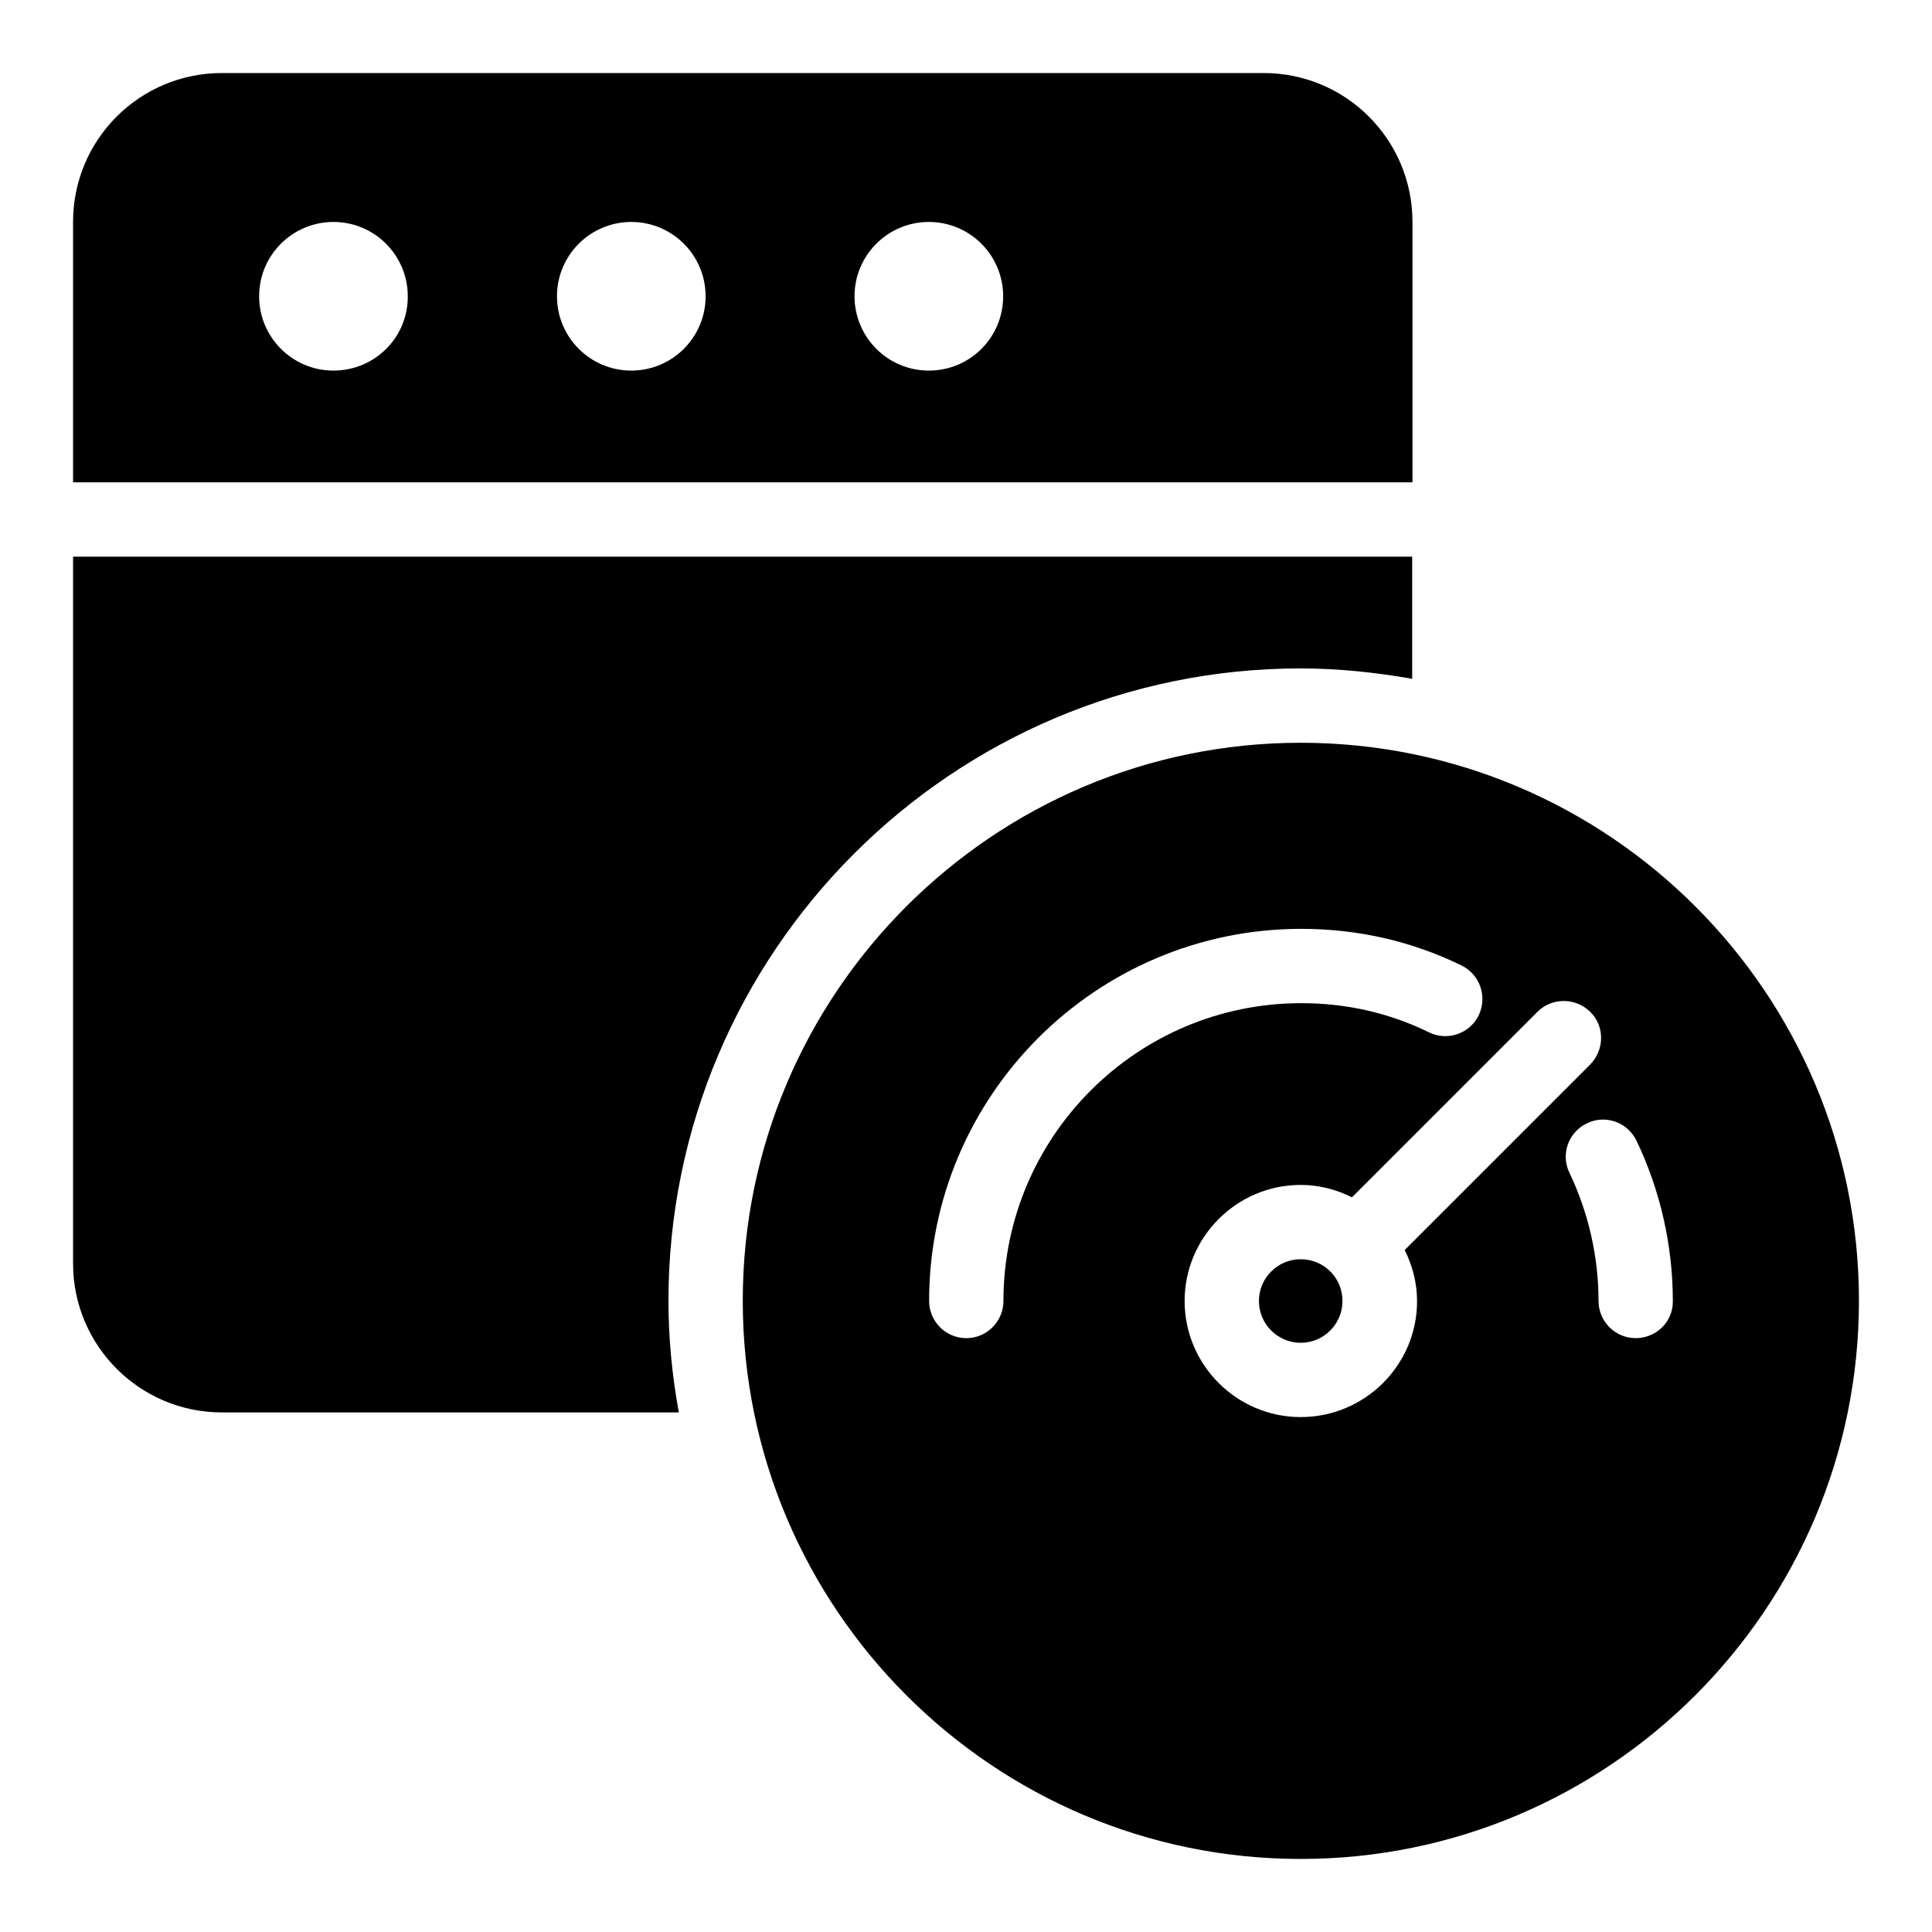 <?xml version="1.0" encoding="UTF-8"?>
<!-- Uploaded to: SVG Repo, www.svgrepo.com, Generator: SVG Repo Mixer Tools -->
<svg fill="#000000" width="800px" height="800px" version="1.1" viewBox="144 144 512 512" xmlns="http://www.w3.org/2000/svg">
 <g>
  <path d="m488.7 321.14c10.078 0 19.922 1.07 29.543 2.75v-32.367h-354.88v187.32c0 21.754 17.633 39.465 39.465 39.465h121.07c-1.754-9.617-2.75-19.465-2.75-29.543 0.004-92.438 75.195-167.63 167.56-167.63z"/>
  <path d="m518.32 202.82c0-21.832-17.633-39.465-39.465-39.465h-276.03c-21.832 0-39.465 17.633-39.465 39.465v69.008h354.96zm-285.95 39.391c-10.914 0-19.695-8.855-19.695-19.695 0-10.914 8.855-19.695 19.695-19.695 10.914 0 19.695 8.855 19.695 19.695 0.074 10.918-8.777 19.695-19.695 19.695zm78.93 0c-10.914 0-19.695-8.855-19.695-19.695 0-10.914 8.855-19.695 19.695-19.695 10.914 0 19.695 8.855 19.695 19.695 0 10.918-8.855 19.695-19.695 19.695zm78.855 0c-10.914 0-19.695-8.855-19.695-19.695 0-10.914 8.855-19.695 19.695-19.695 10.914 0 19.695 8.855 19.695 19.695-0.004 10.918-8.781 19.695-19.695 19.695z"/>
  <path d="m488.7 477.71c-6.106 0-11.07 4.961-11.07 11.07 0 6.106 4.961 11.07 11.07 11.07 6.106 0 11.07-4.961 11.07-11.07 0-6.184-4.965-11.07-11.07-11.07z"/>
  <path d="m488.7 340.84c-81.527 0-147.86 66.336-147.86 147.86 0 81.602 66.336 147.94 147.86 147.94 81.602 0 147.94-66.336 147.94-147.94 0-81.523-66.336-147.86-147.94-147.86zm-78.777 147.94c0 5.418-4.426 9.848-9.848 9.848-5.418 0-9.848-4.426-9.848-9.848 0-54.352 44.199-98.625 98.625-98.625 15.039 0 29.312 3.281 42.441 9.695 4.887 2.367 6.945 8.246 4.582 13.207-2.367 4.887-8.32 6.945-13.207 4.504-10.457-5.113-21.832-7.711-33.816-7.711-43.586-0.004-78.93 35.418-78.93 78.93zm78.777 30.762c-16.945 0-30.762-13.816-30.762-30.762 0-16.945 13.816-30.762 30.762-30.762 4.887 0 9.465 1.223 13.586 3.281l49.16-49.16c3.816-3.816 10.078-3.816 13.969 0 3.894 3.816 3.816 10.078 0 13.969l-49.16 49.16c2.062 4.121 3.281 8.703 3.281 13.586 0.004 16.871-13.812 30.688-30.836 30.688zm88.777-20.918c-5.418 0-9.848-4.426-9.848-9.848 0-11.68-2.672-23.434-7.711-33.969-2.367-4.887-0.305-10.762 4.656-13.129 4.887-2.367 10.762-0.305 13.129 4.656 6.336 13.207 9.617 27.863 9.617 42.52 0.078 5.344-4.348 9.77-9.844 9.77z"/>
 </g>
</svg>